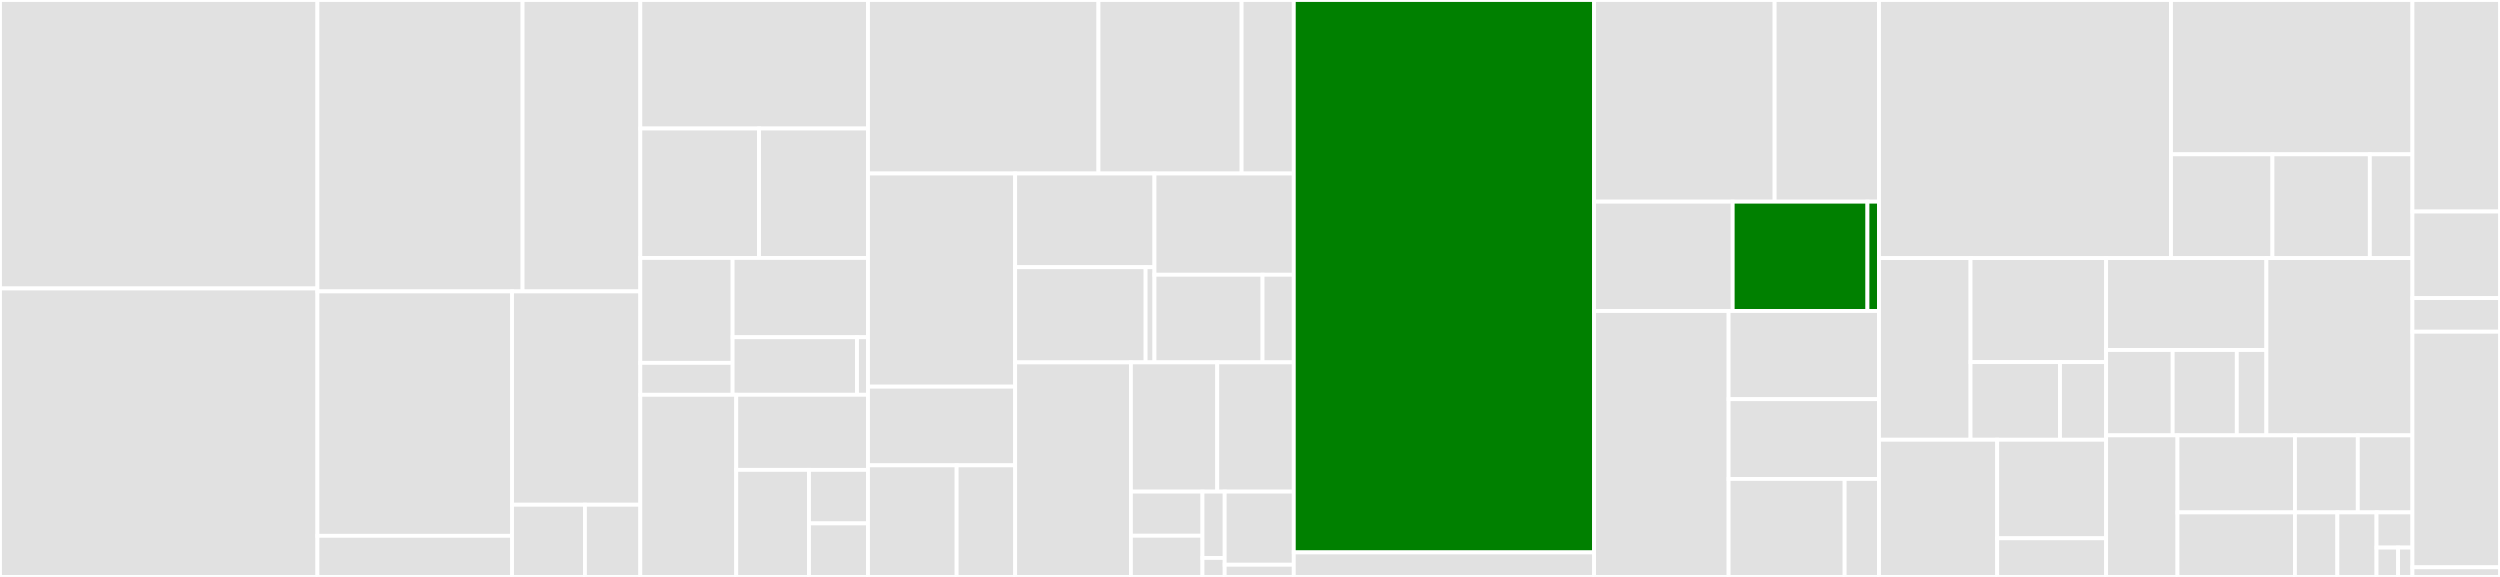 <svg baseProfile="full" width="650" height="150" viewBox="0 0 650 150" version="1.1"
xmlns="http://www.w3.org/2000/svg" xmlns:ev="http://www.w3.org/2001/xml-events"
xmlns:xlink="http://www.w3.org/1999/xlink">

<rect x="0" y="0" width="650" height="150" fill="#333333" stroke="none"/>

<style>rect.s{mask:url(#mask);}</style>
<defs>
  <pattern id="white" width="4" height="4" patternUnits="userSpaceOnUse" patternTransform="rotate(45)">
    <rect width="2" height="2" transform="translate(0,0)" fill="white"></rect>
  </pattern>
  <mask id="mask">
    <rect x="0" y="0" width="100%" height="100%" fill="url(#white)"></rect>
  </mask>
</defs>

<rect x="0" y="0" width="82.531" height="75.0" fill="#e1e1e1" stroke="white" stroke-width="1" class=" tooltipped" data-content="pkg/client/mocks/ClientMock.go"><title>pkg/client/mocks/ClientMock.go</title></rect>
<rect x="0" y="75.0" width="82.531" height="75.0" fill="#e1e1e1" stroke="white" stroke-width="1" class=" tooltipped" data-content="pkg/client/mocks/ClientWithResponsesMock.go"><title>pkg/client/mocks/ClientWithResponsesMock.go</title></rect>
<rect x="82.531" y="0" width="53.34" height="75.763" fill="#e1e1e1" stroke="white" stroke-width="1" class=" tooltipped" data-content="pkg/ocm/ocmWrapper.go"><title>pkg/ocm/ocmWrapper.go</title></rect>
<rect x="135.87" y="0" width="30.614" height="75.763" fill="#e1e1e1" stroke="white" stroke-width="1" class=" tooltipped" data-content="pkg/ocm/mocks/ocmWrapperMock.go"><title>pkg/ocm/mocks/ocmWrapperMock.go</title></rect>
<rect x="82.531" y="75.763" width="50.602" height="63.552" fill="#e1e1e1" stroke="white" stroke-width="1" class=" tooltipped" data-content="pkg/cli/session/session.go"><title>pkg/cli/session/session.go</title></rect>
<rect x="82.531" y="139.314" width="50.602" height="10.686" fill="#e1e1e1" stroke="white" stroke-width="1" class=" tooltipped" data-content="pkg/cli/session/mocks/sessionMock.go"><title>pkg/cli/session/mocks/sessionMock.go</title></rect>
<rect x="133.133" y="75.763" width="33.351" height="55.465" fill="#e1e1e1" stroke="white" stroke-width="1" class=" tooltipped" data-content="pkg/cli/config/config.go"><title>pkg/cli/config/config.go</title></rect>
<rect x="133.133" y="131.227" width="18.95" height="18.773" fill="#e1e1e1" stroke="white" stroke-width="1" class=" tooltipped" data-content="pkg/cli/globalflags/globalflags.go"><title>pkg/cli/globalflags/globalflags.go</title></rect>
<rect x="152.082" y="131.227" width="14.402" height="18.773" fill="#e1e1e1" stroke="white" stroke-width="1" class=" tooltipped" data-content="pkg/cli/globalflags/logs.go"><title>pkg/cli/globalflags/logs.go</title></rect>
<rect x="166.484" y="0" width="59.194" height="33.413" fill="#e1e1e1" stroke="white" stroke-width="1" class=" tooltipped" data-content="pkg/utils/util.go"><title>pkg/utils/util.go</title></rect>
<rect x="166.484" y="33.413" width="30.866" height="33.654" fill="#e1e1e1" stroke="white" stroke-width="1" class=" tooltipped" data-content="pkg/utils/clientUtils.go"><title>pkg/utils/clientUtils.go</title></rect>
<rect x="197.35" y="33.413" width="28.329" height="33.654" fill="#e1e1e1" stroke="white" stroke-width="1" class=" tooltipped" data-content="pkg/utils/renderingutils.go"><title>pkg/utils/renderingutils.go</title></rect>
<rect x="166.484" y="67.067" width="23.998" height="27.276" fill="#e1e1e1" stroke="white" stroke-width="1" class=" tooltipped" data-content="pkg/utils/mocks/ClusterMock.go"><title>pkg/utils/mocks/ClusterMock.go</title></rect>
<rect x="166.484" y="94.343" width="23.998" height="8.301" fill="#e1e1e1" stroke="white" stroke-width="1" class=" tooltipped" data-content="pkg/utils/mocks/shellCheckerMock.go"><title>pkg/utils/mocks/shellCheckerMock.go</title></rect>
<rect x="190.482" y="67.067" width="35.197" height="20.618" fill="#e1e1e1" stroke="white" stroke-width="1" class=" tooltipped" data-content="pkg/utils/cluster.go"><title>pkg/utils/cluster.go</title></rect>
<rect x="190.482" y="87.686" width="32.343" height="14.958" fill="#e1e1e1" stroke="white" stroke-width="1" class=" tooltipped" data-content="pkg/utils/jwt.go"><title>pkg/utils/jwt.go</title></rect>
<rect x="222.825" y="87.686" width="2.854" height="14.958" fill="#e1e1e1" stroke="white" stroke-width="1" class=" tooltipped" data-content="pkg/utils/shell.go"><title>pkg/utils/shell.go</title></rect>
<rect x="166.484" y="102.644" width="24.94" height="47.356" fill="#e1e1e1" stroke="white" stroke-width="1" class=" tooltipped" data-content="pkg/healthcheck/connectivity_checks.go"><title>pkg/healthcheck/connectivity_checks.go</title></rect>
<rect x="191.424" y="102.644" width="34.255" height="19.524" fill="#e1e1e1" stroke="white" stroke-width="1" class=" tooltipped" data-content="pkg/healthcheck/check_proxy.go"><title>pkg/healthcheck/check_proxy.go</title></rect>
<rect x="191.424" y="122.168" width="18.917" height="27.832" fill="#e1e1e1" stroke="white" stroke-width="1" class=" tooltipped" data-content="pkg/healthcheck/check_vpn.go"><title>pkg/healthcheck/check_vpn.go</title></rect>
<rect x="210.341" y="122.168" width="15.338" height="13.916" fill="#e1e1e1" stroke="white" stroke-width="1" class=" tooltipped" data-content="pkg/healthcheck/mocks/httpClientMock.go"><title>pkg/healthcheck/mocks/httpClientMock.go</title></rect>
<rect x="210.341" y="136.084" width="15.338" height="13.916" fill="#e1e1e1" stroke="white" stroke-width="1" class=" tooltipped" data-content="pkg/healthcheck/mocks/networkMock.go"><title>pkg/healthcheck/mocks/networkMock.go</title></rect>
<rect x="225.679" y="0" width="59.926" height="45.116" fill="#e1e1e1" stroke="white" stroke-width="1" class=" tooltipped" data-content="pkg/monitoring/monitoring.go"><title>pkg/monitoring/monitoring.go</title></rect>
<rect x="285.604" y="0" width="37.217" height="45.116" fill="#e1e1e1" stroke="white" stroke-width="1" class=" tooltipped" data-content="pkg/login/kubeConfig.go"><title>pkg/login/kubeConfig.go</title></rect>
<rect x="322.821" y="0" width="13.562" height="45.116" fill="#e1e1e1" stroke="white" stroke-width="1" class=" tooltipped" data-content="pkg/login/printClusterInfo.go"><title>pkg/login/printClusterInfo.go</title></rect>
<rect x="225.679" y="45.116" width="38.258" height="55.418" fill="#e1e1e1" stroke="white" stroke-width="1" class=" tooltipped" data-content="pkg/accessrequest/accessRequest.go"><title>pkg/accessrequest/accessRequest.go</title></rect>
<rect x="225.679" y="100.533" width="38.258" height="20.456" fill="#e1e1e1" stroke="white" stroke-width="1" class=" tooltipped" data-content="pkg/jira/mocks/jiraMock.go"><title>pkg/jira/mocks/jiraMock.go</title></rect>
<rect x="225.679" y="120.989" width="23.053" height="29.011" fill="#e1e1e1" stroke="white" stroke-width="1" class=" tooltipped" data-content="pkg/jira/issueService.go"><title>pkg/jira/issueService.go</title></rect>
<rect x="248.732" y="120.989" width="15.205" height="29.011" fill="#e1e1e1" stroke="white" stroke-width="1" class=" tooltipped" data-content="pkg/jira/ohssService.go"><title>pkg/jira/ohssService.go</title></rect>
<rect x="263.937" y="45.116" width="36.223" height="24.355" fill="#e1e1e1" stroke="white" stroke-width="1" class=" tooltipped" data-content="pkg/backplaneapi/clientUtils.go"><title>pkg/backplaneapi/clientUtils.go</title></rect>
<rect x="263.937" y="69.471" width="33.923" height="24.748" fill="#e1e1e1" stroke="white" stroke-width="1" class=" tooltipped" data-content="pkg/backplaneapi/mocks/clientUtilsMock.go"><title>pkg/backplaneapi/mocks/clientUtilsMock.go</title></rect>
<rect x="297.86" y="69.471" width="2.3" height="24.748" fill="#e1e1e1" stroke="white" stroke-width="1" class=" tooltipped" data-content="pkg/backplaneapi/deprecation.go"><title>pkg/backplaneapi/deprecation.go</title></rect>
<rect x="300.16" y="45.116" width="36.223" height="26.319" fill="#e1e1e1" stroke="white" stroke-width="1" class=" tooltipped" data-content="pkg/pagerduty/pagerduty.go"><title>pkg/pagerduty/pagerduty.go</title></rect>
<rect x="300.16" y="71.435" width="28.104" height="22.784" fill="#e1e1e1" stroke="white" stroke-width="1" class=" tooltipped" data-content="pkg/pagerduty/mocks/clientMock.go"><title>pkg/pagerduty/mocks/clientMock.go</title></rect>
<rect x="328.265" y="71.435" width="8.119" height="22.784" fill="#e1e1e1" stroke="white" stroke-width="1" class=" tooltipped" data-content="pkg/pagerduty/client.go"><title>pkg/pagerduty/client.go</title></rect>
<rect x="263.937" y="94.219" width="30.101" height="55.781" fill="#e1e1e1" stroke="white" stroke-width="1" class=" tooltipped" data-content="pkg/awsutil/sts.go"><title>pkg/awsutil/sts.go</title></rect>
<rect x="294.038" y="94.219" width="22.443" height="33.603" fill="#e1e1e1" stroke="white" stroke-width="1" class=" tooltipped" data-content="pkg/remediation/remediation.go"><title>pkg/remediation/remediation.go</title></rect>
<rect x="316.481" y="94.219" width="19.902" height="33.603" fill="#e1e1e1" stroke="white" stroke-width="1" class=" tooltipped" data-content="pkg/elevate/elevate.go"><title>pkg/elevate/elevate.go</title></rect>
<rect x="294.038" y="127.822" width="18.606" height="11.471" fill="#e1e1e1" stroke="white" stroke-width="1" class=" tooltipped" data-content="pkg/info/mocks/buildInfoMock.go"><title>pkg/info/mocks/buildInfoMock.go</title></rect>
<rect x="294.038" y="139.293" width="18.606" height="10.707" fill="#e1e1e1" stroke="white" stroke-width="1" class=" tooltipped" data-content="pkg/info/mocks/infoMock.go"><title>pkg/info/mocks/infoMock.go</title></rect>
<rect x="312.644" y="127.822" width="5.774" height="17.25" fill="#e1e1e1" stroke="white" stroke-width="1" class=" tooltipped" data-content="pkg/info/info.go"><title>pkg/info/info.go</title></rect>
<rect x="312.644" y="145.072" width="5.774" height="4.928" fill="#e1e1e1" stroke="white" stroke-width="1" class=" tooltipped" data-content="pkg/info/buildInfo.go"><title>pkg/info/buildInfo.go</title></rect>
<rect x="318.419" y="127.822" width="17.965" height="19.01" fill="#e1e1e1" stroke="white" stroke-width="1" class=" tooltipped" data-content="pkg/credentials/aws.go"><title>pkg/credentials/aws.go</title></rect>
<rect x="318.419" y="146.832" width="17.965" height="3.168" fill="#e1e1e1" stroke="white" stroke-width="1" class=" tooltipped" data-content="pkg/credentials/gcp.go"><title>pkg/credentials/gcp.go</title></rect>
<rect x="336.384" y="0" width="78.072" height="143.621" fill="green" stroke="white" stroke-width="1" class=" tooltipped" data-content="cmd/ocm-backplane/console/console.go"><title>cmd/ocm-backplane/console/console.go</title></rect>
<rect x="336.384" y="143.621" width="78.072" height="6.379" fill="#e1e1e1" stroke="white" stroke-width="1" class=" tooltipped" data-content="cmd/ocm-backplane/console/console_tests_util.go"><title>cmd/ocm-backplane/console/console_tests_util.go</title></rect>
<rect x="414.456" y="0" width="46.949" height="52.433" fill="#e1e1e1" stroke="white" stroke-width="1" class=" tooltipped" data-content="cmd/ocm-backplane/cloud/common.go"><title>cmd/ocm-backplane/cloud/common.go</title></rect>
<rect x="461.405" y="0" width="27.138" height="52.433" fill="#e1e1e1" stroke="white" stroke-width="1" class=" tooltipped" data-content="cmd/ocm-backplane/cloud/console.go"><title>cmd/ocm-backplane/cloud/console.go</title></rect>
<rect x="414.456" y="52.433" width="36.043" height="28.425" fill="#e1e1e1" stroke="white" stroke-width="1" class=" tooltipped" data-content="cmd/ocm-backplane/cloud/credentials.go"><title>cmd/ocm-backplane/cloud/credentials.go</title></rect>
<rect x="450.498" y="52.433" width="35.042" height="28.425" fill="green" stroke="white" stroke-width="1" class=" tooltipped" data-content="cmd/ocm-backplane/cloud/ssm.go"><title>cmd/ocm-backplane/cloud/ssm.go</title></rect>
<rect x="485.54" y="52.433" width="3.004" height="28.425" fill="green" stroke="white" stroke-width="1" class=" tooltipped" data-content="cmd/ocm-backplane/cloud/cloud.go"><title>cmd/ocm-backplane/cloud/cloud.go</title></rect>
<rect x="414.456" y="80.858" width="34.986" height="69.142" fill="#e1e1e1" stroke="white" stroke-width="1" class=" tooltipped" data-content="cmd/ocm-backplane/managedJob/createManagedJob.go"><title>cmd/ocm-backplane/managedJob/createManagedJob.go</title></rect>
<rect x="449.442" y="80.858" width="39.102" height="22.926" fill="#e1e1e1" stroke="white" stroke-width="1" class=" tooltipped" data-content="cmd/ocm-backplane/managedJob/getManagedJob.go"><title>cmd/ocm-backplane/managedJob/getManagedJob.go</title></rect>
<rect x="449.442" y="103.784" width="39.102" height="20.743" fill="#e1e1e1" stroke="white" stroke-width="1" class=" tooltipped" data-content="cmd/ocm-backplane/managedJob/logsManagedJob.go"><title>cmd/ocm-backplane/managedJob/logsManagedJob.go</title></rect>
<rect x="449.442" y="124.527" width="30.164" height="25.473" fill="#e1e1e1" stroke="white" stroke-width="1" class=" tooltipped" data-content="cmd/ocm-backplane/managedJob/deleteManagedJob.go"><title>cmd/ocm-backplane/managedJob/deleteManagedJob.go</title></rect>
<rect x="479.606" y="124.527" width="8.938" height="25.473" fill="#e1e1e1" stroke="white" stroke-width="1" class=" tooltipped" data-content="cmd/ocm-backplane/managedJob/managedJob.go"><title>cmd/ocm-backplane/managedJob/managedJob.go</title></rect>
<rect x="488.543" y="0" width="75.919" height="67.1" fill="#e1e1e1" stroke="white" stroke-width="1" class=" tooltipped" data-content="cmd/ocm-backplane/login/login.go"><title>cmd/ocm-backplane/login/login.go</title></rect>
<rect x="564.462" y="0" width="62.771" height="40.124" fill="#e1e1e1" stroke="white" stroke-width="1" class=" tooltipped" data-content="cmd/ocm-backplane/testJob/createTestJob.go"><title>cmd/ocm-backplane/testJob/createTestJob.go</title></rect>
<rect x="564.462" y="40.124" width="26.374" height="26.976" fill="#e1e1e1" stroke="white" stroke-width="1" class=" tooltipped" data-content="cmd/ocm-backplane/testJob/getTestJobLogs.go"><title>cmd/ocm-backplane/testJob/getTestJobLogs.go</title></rect>
<rect x="590.836" y="40.124" width="25.319" height="26.976" fill="#e1e1e1" stroke="white" stroke-width="1" class=" tooltipped" data-content="cmd/ocm-backplane/testJob/getTestJob.go"><title>cmd/ocm-backplane/testJob/getTestJob.go</title></rect>
<rect x="616.156" y="40.124" width="11.077" height="26.976" fill="#e1e1e1" stroke="white" stroke-width="1" class=" tooltipped" data-content="cmd/ocm-backplane/testJob/testJob.go"><title>cmd/ocm-backplane/testJob/testJob.go</title></rect>
<rect x="488.543" y="67.1" width="23.799" height="47.234" fill="#e1e1e1" stroke="white" stroke-width="1" class=" tooltipped" data-content="cmd/ocm-backplane/config/troubleshoot.go"><title>cmd/ocm-backplane/config/troubleshoot.go</title></rect>
<rect x="512.343" y="67.1" width="35.247" height="27.048" fill="#e1e1e1" stroke="white" stroke-width="1" class=" tooltipped" data-content="cmd/ocm-backplane/config/set.go"><title>cmd/ocm-backplane/config/set.go</title></rect>
<rect x="512.343" y="94.148" width="23.263" height="20.185" fill="#e1e1e1" stroke="white" stroke-width="1" class=" tooltipped" data-content="cmd/ocm-backplane/config/get.go"><title>cmd/ocm-backplane/config/get.go</title></rect>
<rect x="535.606" y="94.148" width="11.984" height="20.185" fill="#e1e1e1" stroke="white" stroke-width="1" class=" tooltipped" data-content="cmd/ocm-backplane/config/config.go"><title>cmd/ocm-backplane/config/config.go</title></rect>
<rect x="488.543" y="114.334" width="30.72" height="35.666" fill="#e1e1e1" stroke="white" stroke-width="1" class=" tooltipped" data-content="cmd/ocm-backplane/script/describeScript.go"><title>cmd/ocm-backplane/script/describeScript.go</title></rect>
<rect x="519.263" y="114.334" width="28.326" height="25.619" fill="#e1e1e1" stroke="white" stroke-width="1" class=" tooltipped" data-content="cmd/ocm-backplane/script/listScripts.go"><title>cmd/ocm-backplane/script/listScripts.go</title></rect>
<rect x="519.263" y="139.953" width="28.326" height="10.047" fill="#e1e1e1" stroke="white" stroke-width="1" class=" tooltipped" data-content="cmd/ocm-backplane/script/script.go"><title>cmd/ocm-backplane/script/script.go</title></rect>
<rect x="547.589" y="67.1" width="41.674" height="23.901" fill="#e1e1e1" stroke="white" stroke-width="1" class=" tooltipped" data-content="cmd/ocm-backplane/accessrequest/createAccessRequest.go"><title>cmd/ocm-backplane/accessrequest/createAccessRequest.go</title></rect>
<rect x="547.589" y="91.001" width="17.311" height="22.194" fill="#e1e1e1" stroke="white" stroke-width="1" class=" tooltipped" data-content="cmd/ocm-backplane/accessrequest/expireAccessRequest.go"><title>cmd/ocm-backplane/accessrequest/expireAccessRequest.go</title></rect>
<rect x="564.9" y="91.001" width="16.67" height="22.194" fill="#e1e1e1" stroke="white" stroke-width="1" class=" tooltipped" data-content="cmd/ocm-backplane/accessrequest/getAccessRequest.go"><title>cmd/ocm-backplane/accessrequest/getAccessRequest.go</title></rect>
<rect x="581.57" y="91.001" width="7.694" height="22.194" fill="#e1e1e1" stroke="white" stroke-width="1" class=" tooltipped" data-content="cmd/ocm-backplane/accessrequest/accessRequest.go"><title>cmd/ocm-backplane/accessrequest/accessRequest.go</title></rect>
<rect x="589.263" y="67.1" width="37.97" height="46.095" fill="#e1e1e1" stroke="white" stroke-width="1" class=" tooltipped" data-content="cmd/ocm-backplane/remediation/remediation.go"><title>cmd/ocm-backplane/remediation/remediation.go</title></rect>
<rect x="547.589" y="113.195" width="18.558" height="36.805" fill="#e1e1e1" stroke="white" stroke-width="1" class=" tooltipped" data-content="cmd/ocm-backplane/monitoring/monitoring.go"><title>cmd/ocm-backplane/monitoring/monitoring.go</title></rect>
<rect x="566.147" y="113.195" width="30.543" height="20.033" fill="#e1e1e1" stroke="white" stroke-width="1" class=" tooltipped" data-content="cmd/ocm-backplane/logout/logout.go"><title>cmd/ocm-backplane/logout/logout.go</title></rect>
<rect x="566.147" y="133.228" width="30.543" height="16.772" fill="#e1e1e1" stroke="white" stroke-width="1" class=" tooltipped" data-content="cmd/ocm-backplane/session/session.go"><title>cmd/ocm-backplane/session/session.go</title></rect>
<rect x="596.69" y="113.195" width="16.337" height="20.033" fill="#e1e1e1" stroke="white" stroke-width="1" class=" tooltipped" data-content="cmd/ocm-backplane/root.go"><title>cmd/ocm-backplane/root.go</title></rect>
<rect x="613.027" y="113.195" width="14.206" height="20.033" fill="#e1e1e1" stroke="white" stroke-width="1" class=" tooltipped" data-content="cmd/ocm-backplane/status/status.go"><title>cmd/ocm-backplane/status/status.go</title></rect>
<rect x="596.69" y="133.228" width="11.029" height="16.772" fill="#e1e1e1" stroke="white" stroke-width="1" class=" tooltipped" data-content="cmd/ocm-backplane/upgrade/upgrade.go"><title>cmd/ocm-backplane/upgrade/upgrade.go</title></rect>
<rect x="607.719" y="133.228" width="10.181" height="16.772" fill="#e1e1e1" stroke="white" stroke-width="1" class=" tooltipped" data-content="cmd/ocm-backplane/elevate/elevate.go"><title>cmd/ocm-backplane/elevate/elevate.go</title></rect>
<rect x="617.9" y="133.228" width="9.333" height="9.148" fill="#e1e1e1" stroke="white" stroke-width="1" class=" tooltipped" data-content="cmd/ocm-backplane/healthcheck/health_check.go"><title>cmd/ocm-backplane/healthcheck/health_check.go</title></rect>
<rect x="617.9" y="142.376" width="5.6" height="7.624" fill="#e1e1e1" stroke="white" stroke-width="1" class=" tooltipped" data-content="cmd/ocm-backplane/version/version.go"><title>cmd/ocm-backplane/version/version.go</title></rect>
<rect x="623.5" y="142.376" width="3.733" height="7.624" fill="#e1e1e1" stroke="white" stroke-width="1" class=" tooltipped" data-content="cmd/ocm-backplane/main.go"><title>cmd/ocm-backplane/main.go</title></rect>
<rect x="627.233" y="0" width="22.767" height="55" fill="#e1e1e1" stroke="white" stroke-width="1" class=" tooltipped" data-content="internal/upgrade/upgrade.go"><title>internal/upgrade/upgrade.go</title></rect>
<rect x="627.233" y="55" width="22.767" height="22.5" fill="#e1e1e1" stroke="white" stroke-width="1" class=" tooltipped" data-content="internal/upgrade/writer.go"><title>internal/upgrade/writer.go</title></rect>
<rect x="627.233" y="77.5" width="22.767" height="8.75" fill="#e1e1e1" stroke="white" stroke-width="1" class=" tooltipped" data-content="internal/upgrade/options.go"><title>internal/upgrade/options.go</title></rect>
<rect x="627.233" y="86.25" width="22.767" height="61.25" fill="#e1e1e1" stroke="white" stroke-width="1" class=" tooltipped" data-content="internal/github/github.go"><title>internal/github/github.go</title></rect>
<rect x="627.233" y="147.5" width="22.767" height="2.5" fill="#e1e1e1" stroke="white" stroke-width="1" class=" tooltipped" data-content="internal/github/options.go"><title>internal/github/options.go</title></rect>
</svg>